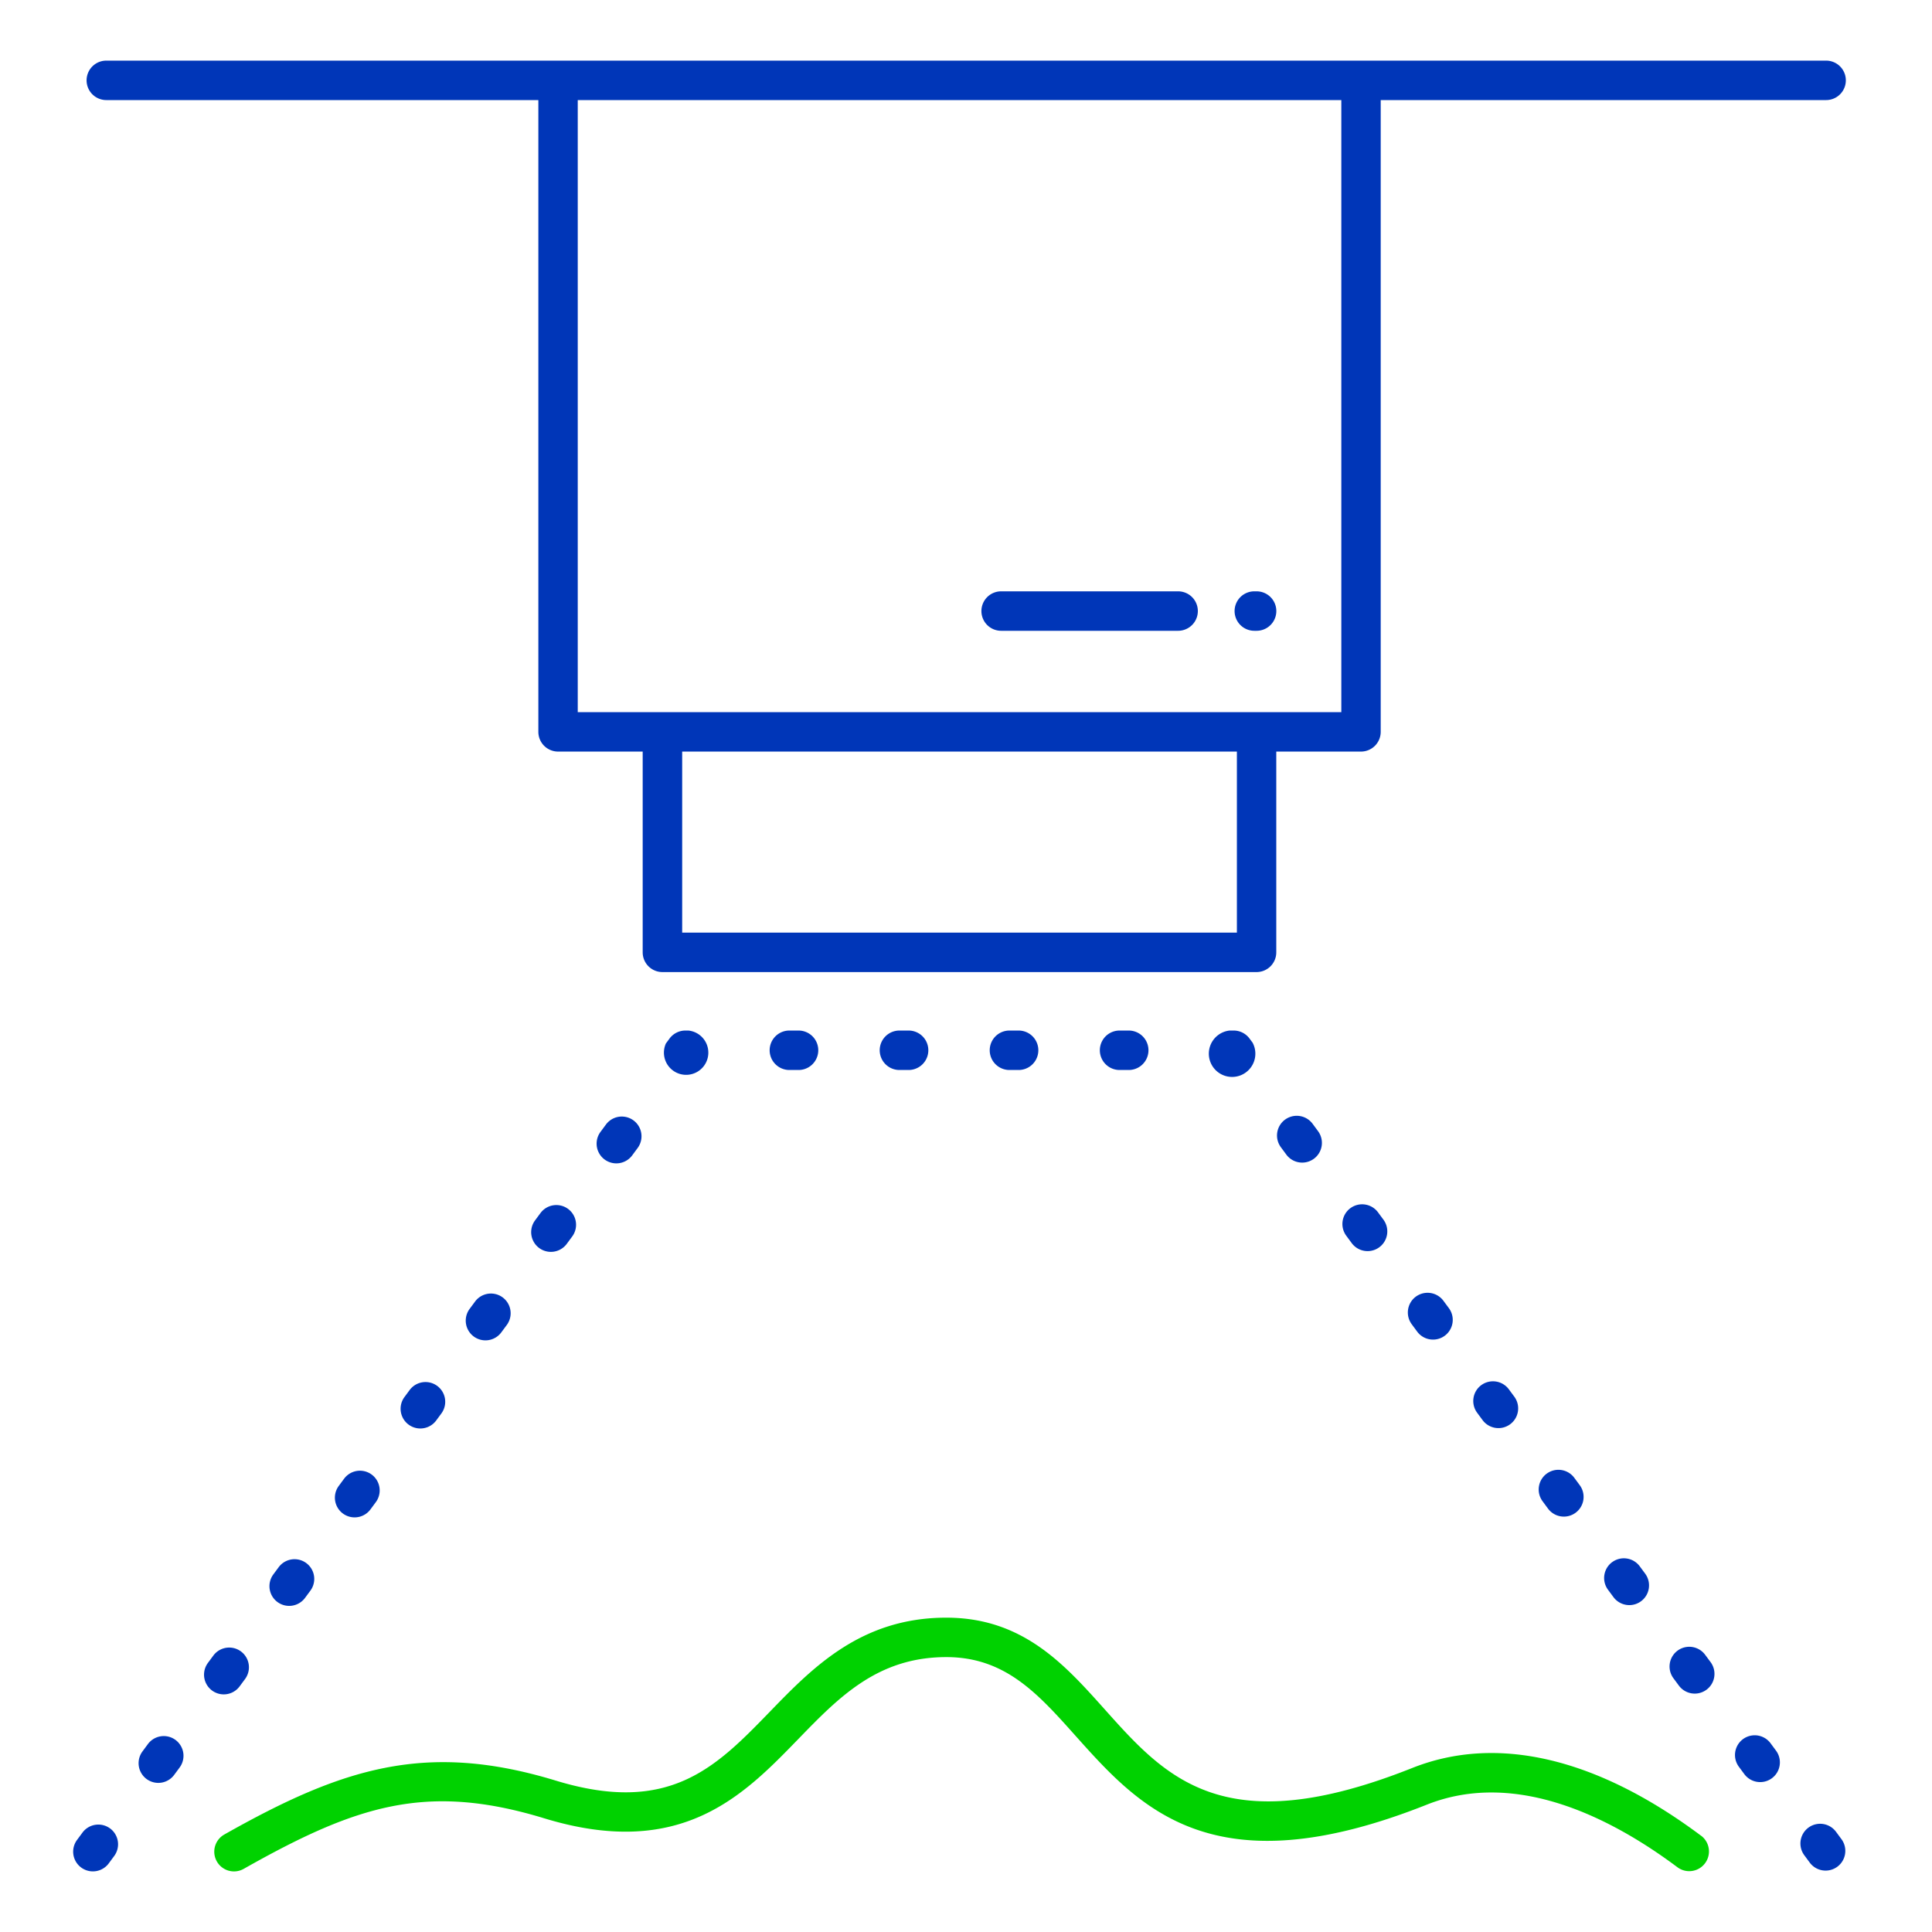 <?xml version="1.0" encoding="UTF-8"?> <svg xmlns="http://www.w3.org/2000/svg" xmlns:xlink="http://www.w3.org/1999/xlink" id="Gruppe_720" data-name="Gruppe 720" width="150" height="150" viewBox="0 0 150 150"><defs><clipPath id="clip-path"><rect id="Rechteck_1433" data-name="Rechteck 1433" width="150" height="150" fill="none"></rect></clipPath></defs><g id="Gruppe_719" data-name="Gruppe 719" transform="translate(0 0)" clip-path="url(#clip-path)"><path id="Pfad_1798" data-name="Pfad 1798" d="M519.756,318.186H553.3v49.051a1.531,1.531,0,0,0,1.531,1.531H561.4v15.588a1.531,1.531,0,0,0,1.531,1.531h46.13a1.531,1.531,0,0,0,1.531-1.531V368.768h6.577a1.531,1.531,0,0,0,1.531-1.531V318.186h34.581a1.531,1.531,0,1,0,0-3.063H519.756a1.531,1.531,0,0,0,0,3.063m87.778,64.639H564.466V368.768h43.068Zm8.108-64.639v47.52H556.358v-47.52Z" transform="translate(-511.502 -310.416)" fill="#0036b8"></path><path id="Pfad_1799" data-name="Pfad 1799" d="M621.651,378.619h13.741a1.531,1.531,0,0,0,0-3.063H621.651a1.531,1.531,0,0,0,0,3.063" transform="translate(-543.923 -329.645)" fill="#0036b8"></path><path id="Pfad_1800" data-name="Pfad 1800" d="M650.482,378.619h.177a1.531,1.531,0,0,0,0-3.063h-.177a1.531,1.531,0,0,0,0,3.063" transform="translate(-553.097 -329.645)" fill="#0036b8"></path><path id="Pfad_1801" data-name="Pfad 1801" d="M648.216,509.367c-8.1-6.064-15.856-7.887-22.441-5.269-14.609,5.808-19.109.778-23.871-4.55-3.13-3.5-6.366-7.122-12.306-7.122h0c-6.612,0-10.375,3.878-13.694,7.3-4.185,4.314-7.8,8.041-16.62,5.351-10.064-3.067-16.561-1-25.732,4.182a1.531,1.531,0,1,0,1.506,2.666c8.771-4.955,14.223-6.7,23.334-3.919,10.609,3.235,15.444-1.751,19.711-6.148,3.177-3.275,6.179-6.37,11.5-6.37h0c4.569,0,7.1,2.827,10.023,6.1,5.008,5.6,10.683,11.952,27.284,5.355,7-2.782,14.455,1.115,19.475,4.874a1.531,1.531,0,0,0,1.836-2.45" transform="translate(-516.131 -366.831)" fill="#00d200"></path><path id="Pfad_1802" data-name="Pfad 1802" d="M654.4,435.576a1.531,1.531,0,0,0-.321,2.141l.423.573a1.531,1.531,0,0,0,2.463-1.82l-.423-.573a1.533,1.533,0,0,0-2.142-.32" transform="translate(-554.632 -348.647)" fill="#0036b8"></path><path id="Pfad_1803" data-name="Pfad 1803" d="M661.848,445.654a1.531,1.531,0,0,0-.321,2.141l.423.573a1.531,1.531,0,0,0,2.463-1.82l-.423-.573a1.532,1.532,0,0,0-2.142-.32" transform="translate(-557.003 -351.853)" fill="#0036b8"></path><path id="Pfad_1804" data-name="Pfad 1804" d="M647.985,425.569h-.315a1.806,1.806,0,1,0,1.782.94l-.237-.319a1.532,1.532,0,0,0-1.231-.621" transform="translate(-552.202 -345.558)" fill="#0036b8"></path><path id="Pfad_1805" data-name="Pfad 1805" d="M635.137,425.569a1.531,1.531,0,0,0,0,3.063h.712a1.531,1.531,0,0,0,0-3.063Z" transform="translate(-548.214 -345.558)" fill="#0036b8"></path><path id="Pfad_1806" data-name="Pfad 1806" d="M676.749,465.808a1.532,1.532,0,0,0-.321,2.142l.423.573a1.531,1.531,0,0,0,2.463-1.82l-.424-.573a1.533,1.533,0,0,0-2.141-.321" transform="translate(-561.744 -358.266)" fill="#0036b8"></path><path id="Pfad_1807" data-name="Pfad 1807" d="M669.3,455.73a1.532,1.532,0,0,0-.321,2.142l.423.573a1.531,1.531,0,0,0,2.463-1.82l-.424-.573a1.533,1.533,0,0,0-2.141-.321" transform="translate(-559.374 -355.06)" fill="#0036b8"></path><path id="Pfad_1808" data-name="Pfad 1808" d="M691.651,485.965a1.531,1.531,0,0,0-.321,2.141l.424.573a1.531,1.531,0,0,0,2.463-1.82l-.423-.573a1.532,1.532,0,0,0-2.142-.32" transform="translate(-566.486 -364.68)" fill="#0036b8"></path><path id="Pfad_1809" data-name="Pfad 1809" d="M684.2,475.887a1.531,1.531,0,0,0-.321,2.141l.423.573a1.531,1.531,0,0,0,2.463-1.82l-.423-.573a1.532,1.532,0,0,0-2.142-.32" transform="translate(-564.115 -361.473)" fill="#0036b8"></path><path id="Pfad_1810" data-name="Pfad 1810" d="M622.6,425.569a1.531,1.531,0,0,0,0,3.063h.712a1.531,1.531,0,0,0,0-3.063Z" transform="translate(-544.227 -345.558)" fill="#0036b8"></path><path id="Pfad_1811" data-name="Pfad 1811" d="M708.694,506.44a1.531,1.531,0,0,0-2.463,1.82l.424.573a1.531,1.531,0,1,0,2.462-1.821Z" transform="translate(-571.227 -371.092)" fill="#0036b8"></path><path id="Pfad_1812" data-name="Pfad 1812" d="M527.013,506.208a1.533,1.533,0,0,0-2.142.32l-.423.573a1.531,1.531,0,1,0,2.461,1.822l.424-.573a1.532,1.532,0,0,0-.32-2.142" transform="translate(-513.387 -371.12)" fill="#0036b8"></path><path id="Pfad_1813" data-name="Pfad 1813" d="M519.562,516.286a1.532,1.532,0,0,0-2.141.32l-.424.573A1.531,1.531,0,1,0,519.459,519l.423-.573a1.532,1.532,0,0,0-.32-2.142" transform="translate(-511.016 -374.327)" fill="#0036b8"></path><path id="Pfad_1814" data-name="Pfad 1814" d="M610.071,425.569a1.531,1.531,0,0,0,0,3.063h.712a1.531,1.531,0,1,0,0-3.063Z" transform="translate(-540.239 -345.558)" fill="#0036b8"></path><path id="Pfad_1815" data-name="Pfad 1815" d="M547.223,476.295l-.423.573a1.531,1.531,0,0,0,2.463,1.82l.423-.573a1.531,1.531,0,0,0-2.463-1.819" transform="translate(-520.499 -361.5)" fill="#0036b8"></path><path id="Pfad_1816" data-name="Pfad 1816" d="M534.36,498.845l.423-.572a1.531,1.531,0,0,0-2.461-1.823l-.423.573a1.531,1.531,0,1,0,2.461,1.822" transform="translate(-515.757 -367.914)" fill="#0036b8"></path><path id="Pfad_1817" data-name="Pfad 1817" d="M716.145,516.518a1.531,1.531,0,0,0-2.463,1.82l.424.573a1.531,1.531,0,1,0,2.462-1.821Z" transform="translate(-573.598 -374.299)" fill="#0036b8"></path><path id="Pfad_1818" data-name="Pfad 1818" d="M701.243,496.363a1.531,1.531,0,0,0-2.463,1.82l.424.573a1.531,1.531,0,0,0,2.463-1.821Z" transform="translate(-568.856 -367.886)" fill="#0036b8"></path><path id="Pfad_1819" data-name="Pfad 1819" d="M539.772,486.373l-.424.573a1.531,1.531,0,0,0,2.464,1.82l.423-.573a1.531,1.531,0,0,0-2.463-1.819" transform="translate(-518.128 -364.707)" fill="#0036b8"></path><path id="Pfad_1820" data-name="Pfad 1820" d="M585.565,425.569a1.532,1.532,0,0,0-1.231.622l-.28.379a1.724,1.724,0,1,0,1.752-1Z" transform="translate(-532.352 -345.558)" fill="#0036b8"></path><path id="Pfad_1821" data-name="Pfad 1821" d="M597.538,425.569a1.531,1.531,0,0,0,0,3.063h.712a1.531,1.531,0,0,0,0-3.063Z" transform="translate(-536.251 -345.558)" fill="#0036b8"></path><path id="Pfad_1822" data-name="Pfad 1822" d="M554.673,466.217l-.423.572a1.532,1.532,0,0,0,2.463,1.821l.423-.573a1.531,1.531,0,0,0-2.463-1.82" transform="translate(-522.869 -358.294)" fill="#0036b8"></path><path id="Pfad_1823" data-name="Pfad 1823" d="M577.026,435.983l-.423.572a1.531,1.531,0,0,0,2.461,1.823l.423-.573a1.531,1.531,0,0,0-2.461-1.822" transform="translate(-529.981 -348.674)" fill="#0036b8"></path><path id="Pfad_1824" data-name="Pfad 1824" d="M562.125,456.139l-.424.572a1.531,1.531,0,0,0,2.461,1.822l.424-.573a1.531,1.531,0,0,0-2.461-1.822" transform="translate(-525.24 -355.088)" fill="#0036b8"></path><path id="Pfad_1825" data-name="Pfad 1825" d="M569.575,446.061l-.423.572a1.531,1.531,0,0,0,2.461,1.823l.423-.573a1.531,1.531,0,0,0-2.461-1.822" transform="translate(-527.611 -351.881)" fill="#0036b8"></path></g></svg> 